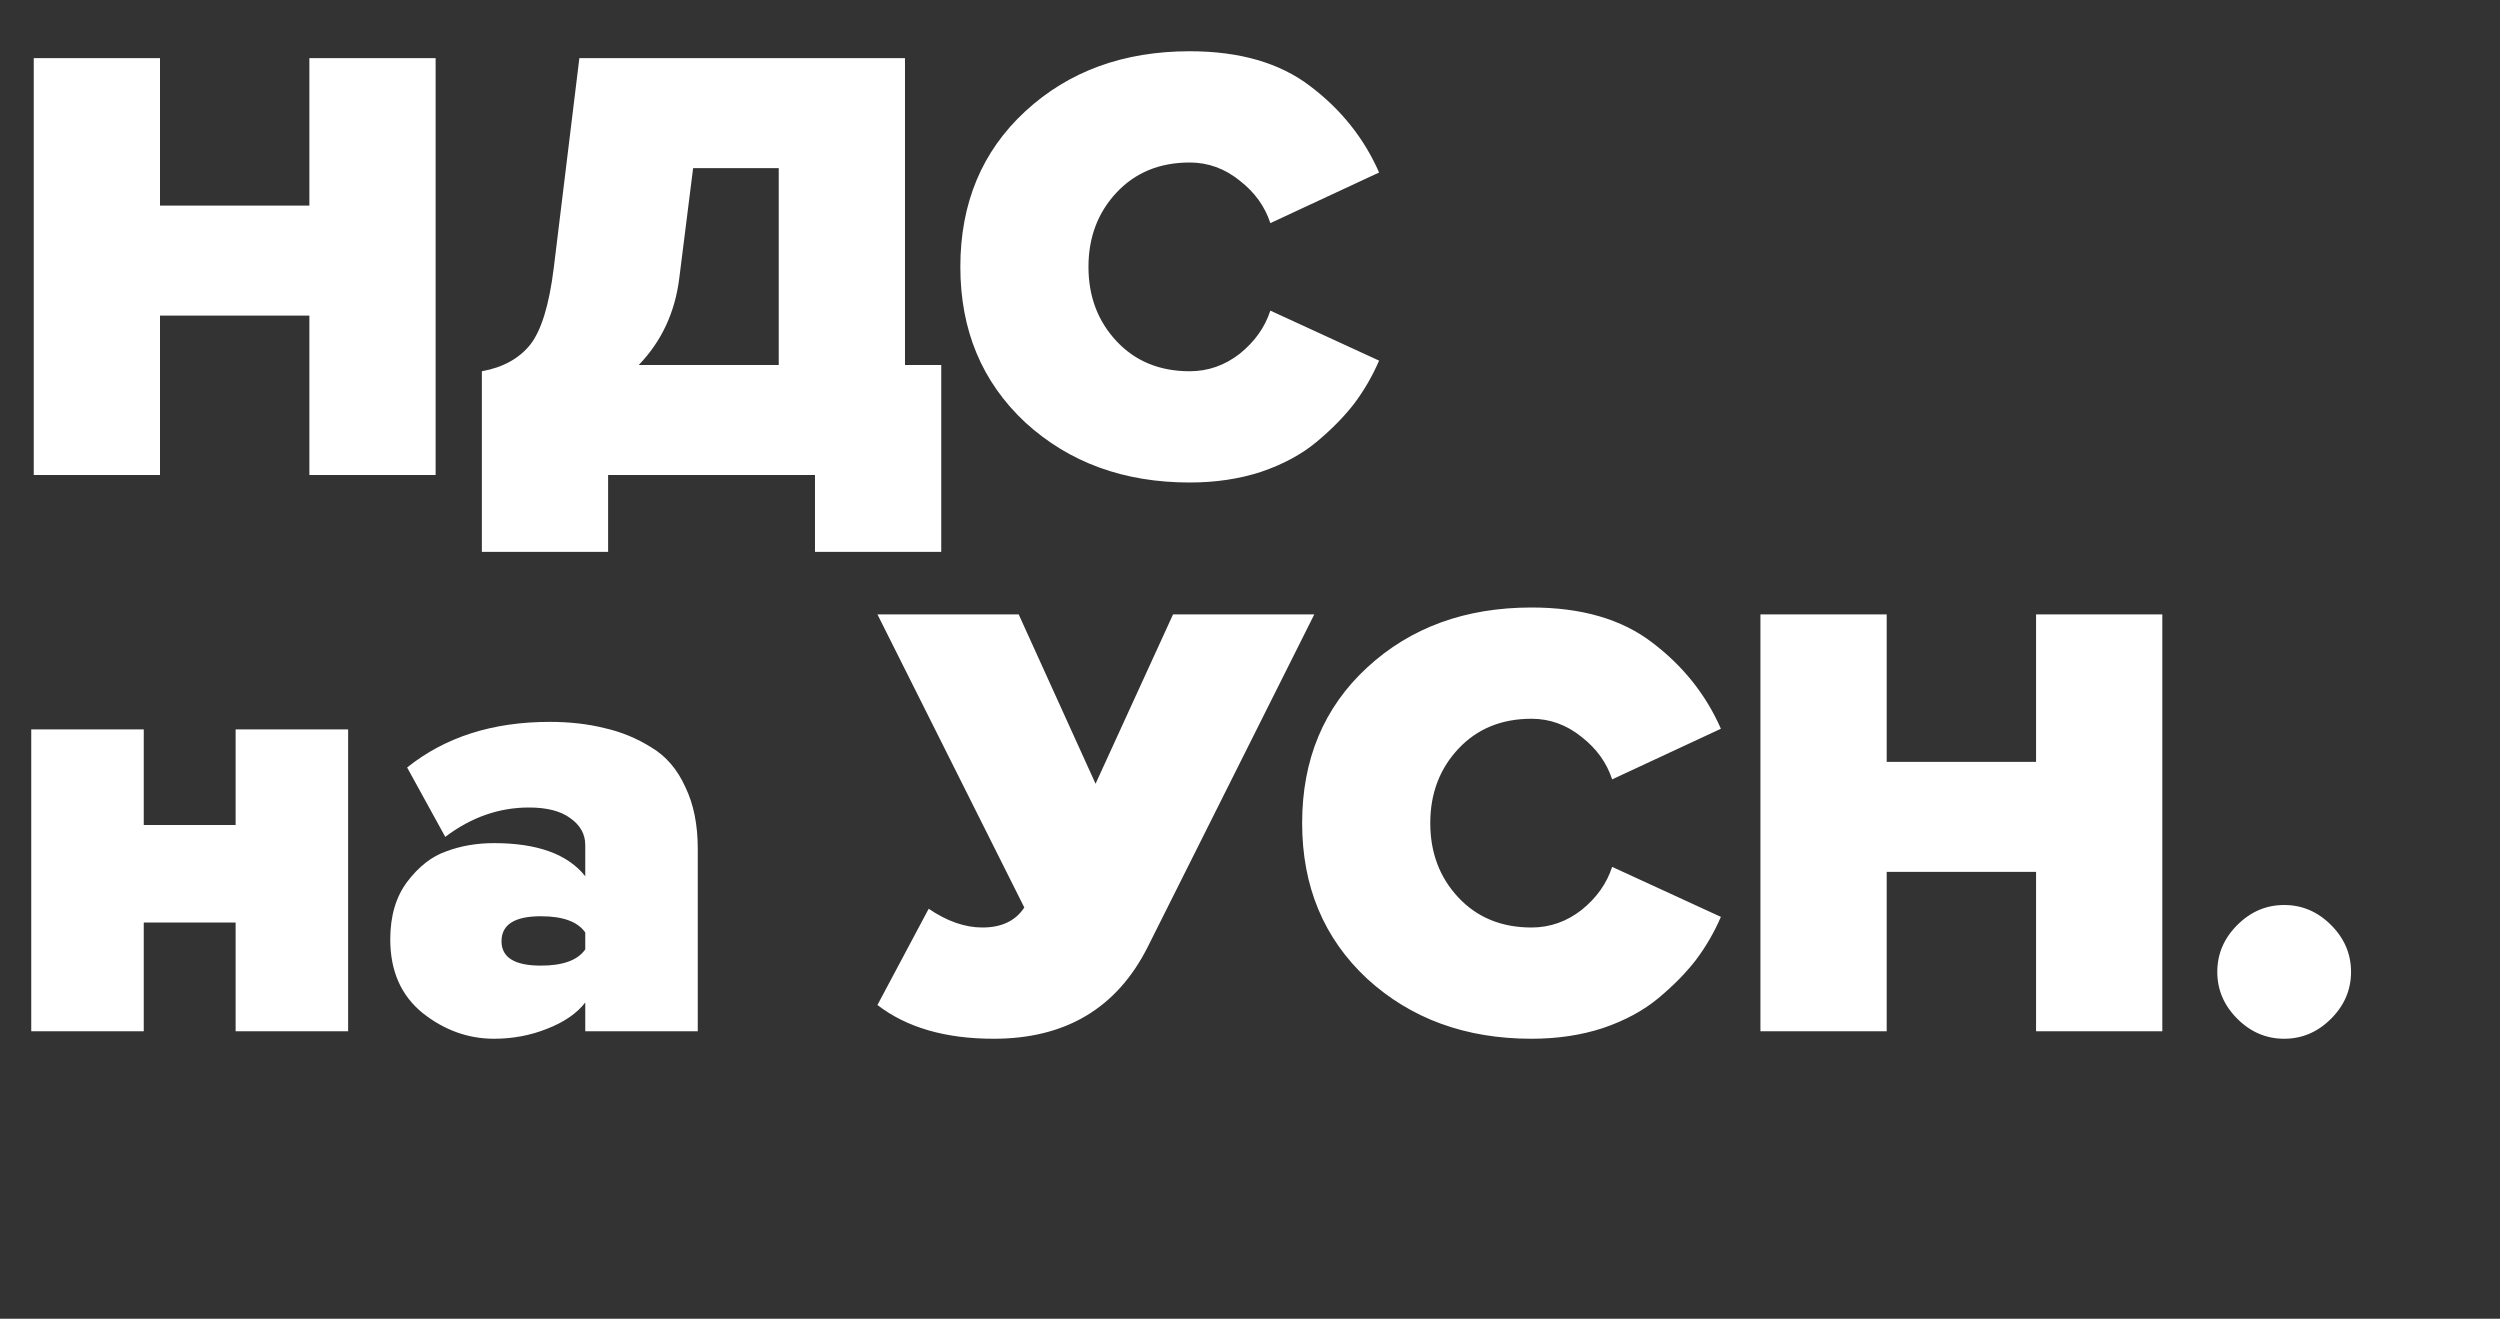 <?xml version="1.0" encoding="UTF-8"?> <svg xmlns="http://www.w3.org/2000/svg" width="400" height="211" viewBox="0 0 400 211" fill="none"><rect x="0" y="0" width="400" height="211" fill="#333333" stroke="none"/><g clip-path="url(#clip0_3829_54)"><path d="M69.7 76H49.5V50.5H25.6V76H5.4V9.3H25.6V32.9H49.5V9.3H69.7V76ZM77.098 88.3V59.4C80.431 58.8 82.998 57.4 84.798 55.2C86.598 52.933 87.864 48.833 88.598 42.9L92.698 9.3H144.798V58.4H150.598V88.3H130.398V76H97.298V88.3H77.098ZM108.698 44.4C108.031 49.933 105.864 54.6 102.198 58.4H124.598V26.9H110.898L108.698 44.4ZM190.355 77.2C179.822 77.2 171.055 74 164.055 67.6C157.122 61.133 153.655 52.833 153.655 42.7C153.655 32.5 157.122 24.2 164.055 17.8C170.989 11.4 179.755 8.2 190.355 8.2C198.355 8.2 204.789 10.067 209.655 13.8C214.589 17.533 218.255 22.133 220.655 27.6L203.255 35.7C202.389 33.033 200.755 30.767 198.355 28.9C195.955 26.967 193.289 26 190.355 26C185.555 26 181.655 27.6 178.655 30.8C175.655 34 174.155 37.967 174.155 42.7C174.155 47.433 175.655 51.4 178.655 54.6C181.655 57.8 185.555 59.4 190.355 59.4C193.289 59.4 195.955 58.467 198.355 56.6C200.755 54.667 202.389 52.367 203.255 49.7L220.655 57.7C219.589 60.167 218.255 62.467 216.655 64.6C215.055 66.667 213.055 68.7 210.655 70.7C208.255 72.7 205.289 74.3 201.755 75.5C198.289 76.633 194.489 77.2 190.355 77.2ZM23 165H5V116.7H23V132H37.7V116.7H55.7V165H37.7V147.6H23V165ZM111.642 165H93.642V160.4C92.309 162.133 90.275 163.533 87.542 164.6C84.876 165.667 82.042 166.2 79.042 166.2C74.909 166.2 71.109 164.833 67.642 162.1C64.175 159.3 62.442 155.367 62.442 150.3C62.442 146.567 63.342 143.5 65.142 141.1C67.009 138.633 69.109 137 71.442 136.2C73.775 135.333 76.309 134.9 79.042 134.9C85.975 134.9 90.842 136.667 93.642 140.2V135.2C93.642 133.467 92.842 132.033 91.242 130.9C89.709 129.767 87.509 129.2 84.642 129.2C79.842 129.2 75.376 130.767 71.242 133.9L65.142 122.8C71.209 117.933 78.809 115.5 87.942 115.5C91.142 115.5 94.076 115.833 96.742 116.5C99.409 117.1 101.909 118.133 104.242 119.6C106.576 121 108.376 123.1 109.642 125.9C110.976 128.633 111.642 131.933 111.642 135.8V165ZM86.542 154.5C90.076 154.5 92.442 153.633 93.642 151.9V149.2C92.442 147.467 90.076 146.6 86.542 146.6C82.342 146.6 80.242 147.933 80.242 150.6C80.242 153.2 82.342 154.5 86.542 154.5ZM158.99 166.2C151.257 166.2 145.057 164.4 140.39 160.8L148.59 145.4C151.523 147.4 154.39 148.4 157.19 148.4C160.257 148.4 162.49 147.333 163.89 145.2L140.39 98.3H162.99L175.29 125.4L187.69 98.3H210.29L183.59 151.6C178.657 161.333 170.457 166.2 158.99 166.2ZM245.043 166.2C234.51 166.2 225.743 163 218.743 156.6C211.81 150.133 208.343 141.833 208.343 131.7C208.343 121.5 211.81 113.2 218.743 106.8C225.676 100.4 234.443 97.2 245.043 97.2C253.043 97.2 259.476 99.067 264.343 102.8C269.276 106.533 272.943 111.133 275.343 116.6L257.943 124.7C257.076 122.033 255.443 119.767 253.043 117.9C250.643 115.967 247.976 115 245.043 115C240.243 115 236.343 116.6 233.343 119.8C230.343 123 228.843 126.967 228.843 131.7C228.843 136.433 230.343 140.4 233.343 143.6C236.343 146.8 240.243 148.4 245.043 148.4C247.976 148.4 250.643 147.467 253.043 145.6C255.443 143.667 257.076 141.367 257.943 138.7L275.343 146.7C274.276 149.167 272.943 151.467 271.343 153.6C269.743 155.667 267.743 157.7 265.343 159.7C262.943 161.7 259.976 163.3 256.443 164.5C252.976 165.633 249.176 166.2 245.043 166.2ZM345.97 165H325.77V139.5H301.87V165H281.67V98.3H301.87V121.9H325.77V98.3H345.97V165ZM372.967 163C370.834 165.133 368.334 166.2 365.467 166.2C362.601 166.2 360.101 165.133 357.967 163C355.834 160.867 354.767 158.367 354.767 155.5C354.767 152.633 355.834 150.133 357.967 148C360.101 145.867 362.601 144.8 365.467 144.8C368.334 144.8 370.834 145.867 372.967 148C375.101 150.133 376.167 152.633 376.167 155.5C376.167 158.367 375.101 160.867 372.967 163Z" fill="white"></path></g><defs><clipPath id="clip0_3829_54"><rect width="400" height="211" fill="white"></rect></clipPath></defs></svg> 